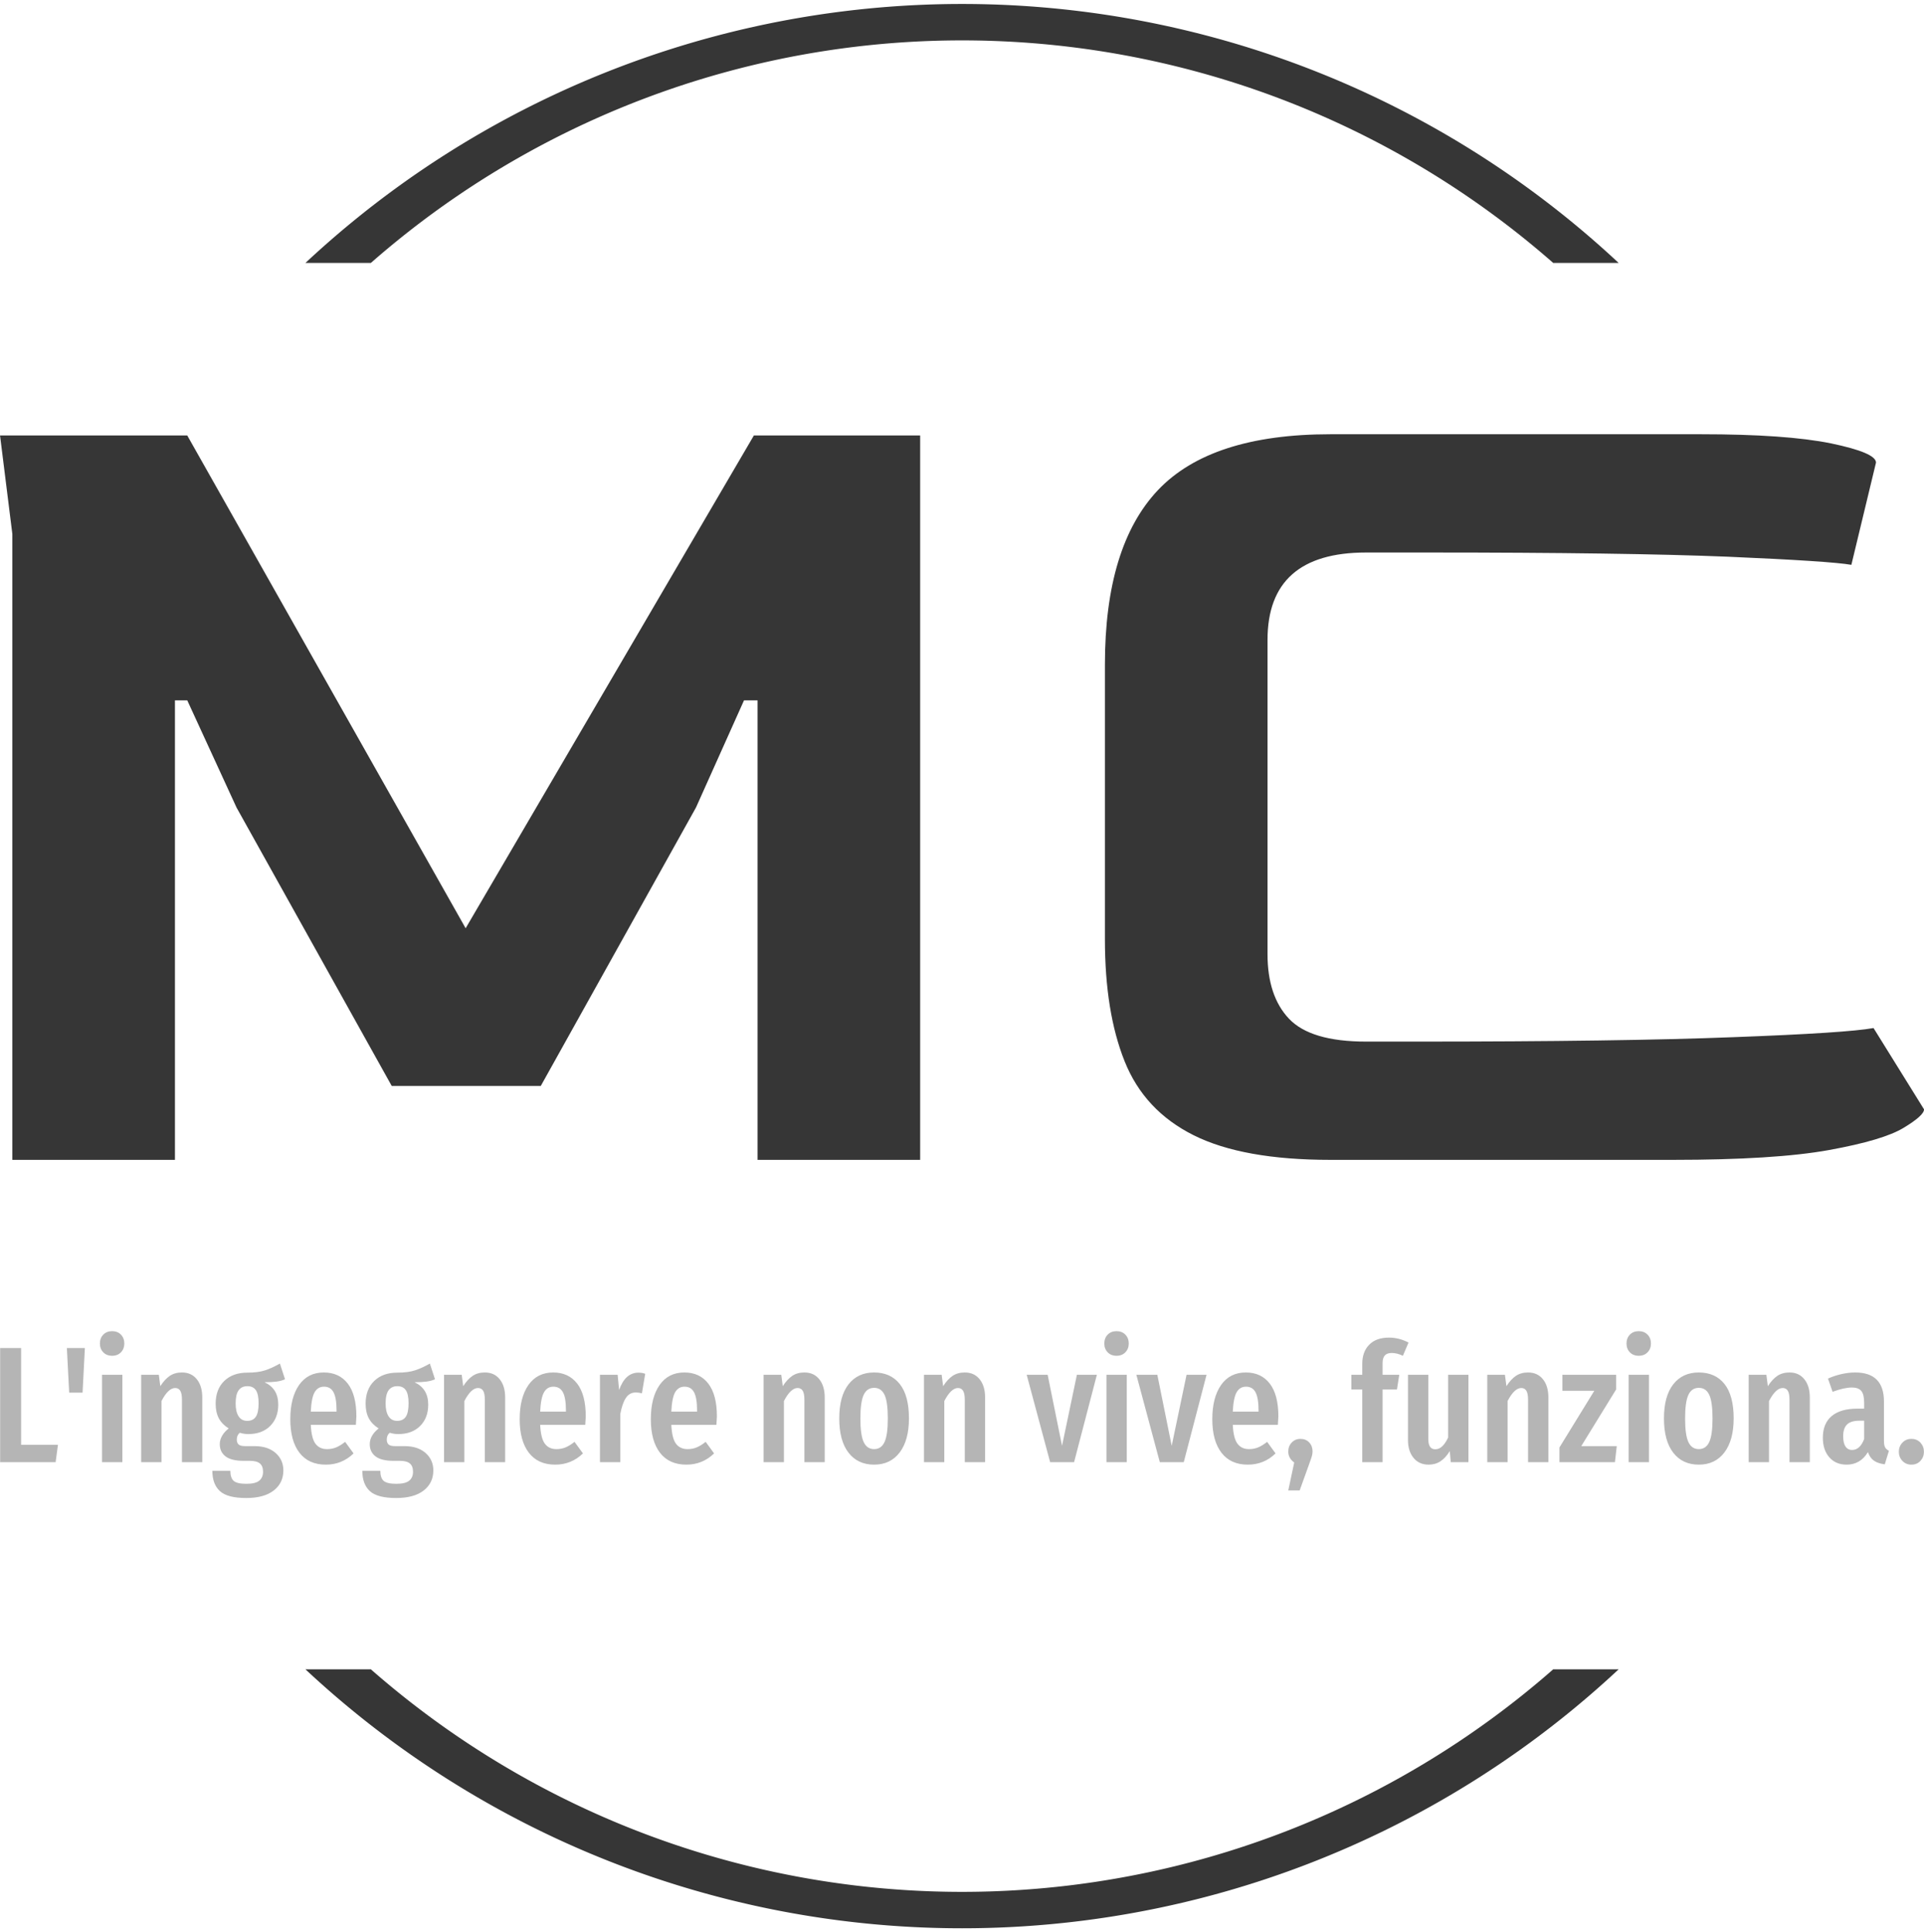 <svg preserveAspectRatio="xMidYMid meet" xmlns="http://www.w3.org/2000/svg" xmlns:xlink="http://www.w3.org/1999/xlink" viewBox="197.78 77.28 244.43 245.43">     <g id="tight-bounds" transform="matrix(1,0,0,1,122.24,76.4)">         <svg viewBox="0 0 395.52 247.2" height="247.2" width="395.52">             <g>                 <svg viewBox="0 0 395.52 247.2" height="247.2" width="395.52">                     <g transform="matrix(1,0,0,1,75.544,56.039)">                         <svg viewBox="0 0 244.431 135.122" height="135.122" width="244.431">                             <g>                                 <svg viewBox="0 0 244.431 135.122" height="135.122" width="244.431">                                     <g>                                         <svg viewBox="0 0 244.431 135.122" height="135.122" width="244.431">                                             <g>                                                 <svg viewBox="0 0 244.431 135.122" height="135.122" width="244.431">                                                     <g id="textblocktransform">                                                         <svg viewBox="0 0 244.431 135.122" height="135.122" width="244.431" id="textblock">                                                             <g>                                                                 <svg viewBox="0 0 244.431 92.17" height="92.17" width="244.431">                                                                     <g transform="matrix(1,0,0,1,0,0)">                                                                         <svg width="244.431" viewBox="4 -29.45 78.1 29.45" height="92.17" data-palette-color="#363636">                                                                             <path d="M11.1 0L4.5 0 4.5-25.4 4-29.4 11.6-29.4 22.9-9.4 34.6-29.4 41.35-29.4 41.35 0 34.75 0 34.75-18.65 34.2-18.65 32.25-14.3 25.95-3 19.9-3 13.6-14.3 11.6-18.65 11.1-18.65 11.1 0ZM71.9 0L58 0Q54.45 0 52.45-1 50.45-2 49.65-4 48.85-6 48.85-8.95L48.85-8.95 48.85-20.1Q48.85-24.9 51-27.18 53.15-29.45 58-29.45L58-29.45 73.05-29.45Q76.5-29.45 78.32-29.08 80.15-28.7 80.15-28.3L80.15-28.3 79.15-24.15Q78.3-24.3 74.12-24.48 69.95-24.65 62-24.65L62-24.65 59.45-24.65Q55.45-24.65 55.45-21.1L55.45-21.1 55.45-8.35Q55.45-6.65 56.32-5.73 57.2-4.8 59.45-4.8L59.45-4.8 61.5-4.8Q69.8-4.8 74.37-4.98 78.95-5.15 80.05-5.35L80.05-5.35 82.1-2.05Q82.1-1.8 81.27-1.3 80.45-0.8 78.25-0.4 76.05 0 71.9 0L71.9 0Z" opacity="1" transform="matrix(1,0,0,1,0,0)" fill="#363636" class="wordmark-text-0" id="text-0"></path>                                                                         </svg>                                                                     </g>                                                                 </svg>                                                             </g>                                                             <g transform="matrix(1,0,0,1,0,113.93)">                                                                 <svg viewBox="0 0 244.431 21.193" height="21.193" width="244.431">                                                                     <g transform="matrix(1,0,0,1,0,0)">                                                                         <svg width="244.431" viewBox="3 -39.65 582.38 50.5" height="21.193" data-palette-color="#aab7c0">                                                                             <path d="M3-34.55L9.35-34.55 9.35-5.25 20.5-5.25 19.8 0 3 0 3-34.55ZM27.95-21.05L23.9-21.05 23.2-34.55 28.65-34.55 27.95-21.05ZM33.84-26.45L40-26.45 40 0 33.84 0 33.84-26.45ZM36.9-39.65Q38.55-39.65 39.57-38.6 40.59-37.55 40.59-35.9L40.59-35.9Q40.59-34.3 39.57-33.25 38.55-32.2 36.9-32.2L36.9-32.2Q35.25-32.2 34.22-33.25 33.2-34.3 33.2-35.9L33.2-35.9Q33.2-37.55 34.22-38.6 35.25-39.65 36.9-39.65L36.9-39.65ZM58.04-27.15Q60.89-27.15 62.54-25.1 64.19-23.05 64.19-19.6L64.19-19.6 64.19 0 58.04 0 58.04-18.9Q58.04-20.8 57.52-21.63 56.99-22.45 55.99-22.45L55.99-22.45Q53.89-22.45 51.84-18.5L51.84-18.5 51.84 0 45.69 0 45.69-26.45 51.04-26.45 51.49-23Q52.84-25.1 54.37-26.13 55.89-27.15 58.04-27.15L58.04-27.15ZM87.69-29.85L89.24-25.1Q88.19-24.6 86.72-24.4 85.24-24.2 83.04-24.2L83.04-24.2Q85.14-23.2 86.17-21.53 87.19-19.85 87.19-17.4L87.19-17.4Q87.19-13.4 84.74-10.95 82.29-8.5 78.09-8.5L78.09-8.5Q76.84-8.5 75.54-8.9L75.54-8.9Q74.64-8.15 74.64-6.85L74.64-6.85Q74.64-5.85 75.19-5.35 75.74-4.85 77.24-4.85L77.24-4.85 80.04-4.85Q84.04-4.85 86.39-2.78 88.74-0.7 88.74 2.5L88.74 2.5Q88.74 6.3 85.81 8.58 82.89 10.85 77.49 10.85L77.49 10.85Q71.79 10.85 69.52 8.75 67.24 6.65 67.24 2.6L67.24 2.6 72.69 2.6Q72.69 4.75 73.69 5.65 74.69 6.55 77.54 6.55L77.54 6.55Q80.29 6.55 81.44 5.6 82.59 4.65 82.59 2.9L82.59 2.9Q82.59 1.2 81.64 0.4 80.69-0.4 78.69-0.4L78.69-0.4 76.79-0.4Q72.99-0.4 71.24-1.75 69.49-3.1 69.49-5.45L69.49-5.45Q69.49-6.8 70.22-8.03 70.94-9.25 72.19-10.2L72.19-10.2Q70.14-11.5 69.19-13.3 68.24-15.1 68.24-17.7L68.24-17.7Q68.24-22.05 70.84-24.58 73.44-27.1 77.84-27.1L77.84-27.1Q81.09-27.1 83.22-27.8 85.34-28.5 87.69-29.85L87.69-29.85ZM77.84-23Q76.09-23 75.19-21.75 74.29-20.5 74.29-17.8L74.29-17.8Q74.29-15.25 75.19-13.88 76.09-12.5 77.79-12.5L77.79-12.5Q79.54-12.5 80.39-13.73 81.24-14.95 81.24-17.85L81.24-17.85Q81.24-20.55 80.42-21.78 79.59-23 77.84-23L77.84-23ZM110.84-13.85Q110.84-13.4 110.69-11.3L110.69-11.3 97.04-11.3Q97.24-7.2 98.46-5.58 99.69-3.95 101.94-3.95L101.94-3.95Q103.49-3.95 104.74-4.48 105.99-5 107.44-6.15L107.44-6.15 109.99-2.65Q106.49 0.75 101.59 0.75L101.59 0.75Q96.39 0.75 93.61-2.85 90.84-6.45 90.84-13L90.84-13Q90.84-19.55 93.49-23.35 96.14-27.15 100.99-27.15L100.99-27.15Q105.64-27.15 108.24-23.78 110.84-20.4 110.84-13.85L110.84-13.85ZM104.84-15.3L104.84-15.65Q104.84-19.4 103.94-21.13 103.04-22.85 101.04-22.85L101.04-22.85Q99.19-22.85 98.21-21.18 97.24-19.5 97.04-15.3L97.04-15.3 104.84-15.3ZM133.09-29.85L134.64-25.1Q133.59-24.6 132.11-24.4 130.64-24.2 128.44-24.2L128.44-24.2Q130.54-23.2 131.56-21.53 132.59-19.85 132.59-17.4L132.59-17.4Q132.59-13.4 130.14-10.95 127.69-8.5 123.49-8.5L123.49-8.5Q122.24-8.5 120.94-8.9L120.94-8.9Q120.04-8.15 120.04-6.85L120.04-6.85Q120.04-5.85 120.59-5.35 121.14-4.85 122.64-4.85L122.64-4.85 125.44-4.85Q129.44-4.85 131.79-2.78 134.14-0.7 134.14 2.5L134.14 2.5Q134.14 6.3 131.21 8.58 128.29 10.85 122.89 10.85L122.89 10.85Q117.19 10.85 114.91 8.75 112.64 6.65 112.64 2.6L112.64 2.6 118.09 2.6Q118.09 4.75 119.09 5.65 120.09 6.55 122.94 6.55L122.94 6.55Q125.69 6.55 126.84 5.6 127.99 4.65 127.99 2.9L127.99 2.9Q127.99 1.2 127.04 0.4 126.09-0.4 124.09-0.4L124.09-0.4 122.19-0.4Q118.39-0.4 116.64-1.75 114.89-3.1 114.89-5.45L114.89-5.45Q114.89-6.8 115.61-8.03 116.34-9.25 117.59-10.2L117.59-10.2Q115.54-11.5 114.59-13.3 113.64-15.1 113.64-17.7L113.64-17.7Q113.64-22.05 116.24-24.58 118.84-27.1 123.24-27.1L123.24-27.1Q126.49-27.1 128.61-27.8 130.74-28.5 133.09-29.85L133.09-29.85ZM123.24-23Q121.49-23 120.59-21.75 119.69-20.5 119.69-17.8L119.69-17.8Q119.69-15.25 120.59-13.88 121.49-12.5 123.19-12.5L123.19-12.5Q124.94-12.5 125.79-13.73 126.64-14.95 126.64-17.85L126.64-17.85Q126.64-20.55 125.81-21.78 124.99-23 123.24-23L123.24-23ZM149.73-27.15Q152.58-27.15 154.23-25.1 155.88-23.05 155.88-19.6L155.88-19.6 155.88 0 149.73 0 149.73-18.9Q149.73-20.8 149.21-21.63 148.68-22.45 147.68-22.45L147.68-22.45Q145.58-22.45 143.53-18.5L143.53-18.5 143.53 0 137.38 0 137.38-26.45 142.73-26.45 143.18-23Q144.53-25.1 146.06-26.13 147.58-27.15 149.73-27.15L149.73-27.15ZM180.28-13.85Q180.28-13.4 180.13-11.3L180.13-11.3 166.48-11.3Q166.68-7.2 167.91-5.58 169.13-3.95 171.38-3.95L171.38-3.95Q172.93-3.95 174.18-4.48 175.43-5 176.88-6.15L176.88-6.15 179.43-2.65Q175.93 0.75 171.03 0.75L171.03 0.75Q165.83 0.75 163.06-2.85 160.28-6.45 160.28-13L160.28-13Q160.28-19.55 162.93-23.35 165.58-27.15 170.43-27.15L170.43-27.15Q175.08-27.15 177.68-23.78 180.28-20.4 180.28-13.85L180.28-13.85ZM174.28-15.3L174.28-15.65Q174.28-19.4 173.38-21.13 172.48-22.85 170.48-22.85L170.48-22.85Q168.63-22.85 167.66-21.18 166.68-19.5 166.48-15.3L166.48-15.3 174.28-15.3ZM196.23-27.1Q197.38-27.1 198.28-26.75L198.28-26.75 197.28-20.85Q196.28-21.1 195.43-21.1L195.43-21.1Q193.53-21.1 192.43-19.45 191.33-17.8 190.73-14.55L190.73-14.55 190.73 0 184.58 0 184.58-26.45 189.93-26.45 190.38-21.85Q192.23-27.1 196.23-27.1L196.23-27.1ZM219.98-13.85Q219.98-13.4 219.83-11.3L219.83-11.3 206.18-11.3Q206.38-7.2 207.6-5.58 208.83-3.95 211.08-3.95L211.08-3.95Q212.63-3.95 213.88-4.48 215.13-5 216.58-6.15L216.58-6.15 219.13-2.65Q215.63 0.75 210.73 0.75L210.73 0.75Q205.53 0.75 202.75-2.85 199.98-6.45 199.98-13L199.98-13Q199.98-19.55 202.63-23.35 205.28-27.15 210.13-27.15L210.13-27.15Q214.78-27.15 217.38-23.78 219.98-20.4 219.98-13.85L219.98-13.85ZM213.98-15.3L213.98-15.65Q213.98-19.4 213.08-21.13 212.18-22.85 210.18-22.85L210.18-22.85Q208.33-22.85 207.35-21.18 206.38-19.5 206.18-15.3L206.18-15.3 213.98-15.3ZM246.47-27.15Q249.32-27.15 250.97-25.1 252.62-23.05 252.62-19.6L252.62-19.6 252.62 0 246.47 0 246.47-18.9Q246.47-20.8 245.95-21.63 245.42-22.45 244.42-22.45L244.42-22.45Q242.32-22.45 240.27-18.5L240.27-18.5 240.27 0 234.12 0 234.12-26.45 239.47-26.45 239.92-23Q241.27-25.1 242.8-26.13 244.32-27.15 246.47-27.15L246.47-27.15ZM267.57-27.15Q272.57-27.15 275.34-23.65 278.12-20.15 278.12-13.25L278.12-13.25Q278.12-6.65 275.32-2.95 272.52 0.75 267.57 0.75L267.57 0.75Q262.62 0.75 259.82-2.88 257.02-6.5 257.02-13.25L257.02-13.25Q257.02-19.95 259.82-23.55 262.62-27.15 267.57-27.15L267.57-27.15ZM267.57-22.5Q265.42-22.5 264.42-20.38 263.42-18.25 263.42-13.25L263.42-13.25Q263.42-8.2 264.42-6.08 265.42-3.95 267.57-3.95L267.57-3.95Q269.72-3.95 270.72-6.08 271.72-8.2 271.72-13.25L271.72-13.25Q271.72-18.3 270.72-20.4 269.72-22.5 267.57-22.5L267.57-22.5ZM295.02-27.15Q297.87-27.15 299.52-25.1 301.17-23.05 301.17-19.6L301.17-19.6 301.17 0 295.02 0 295.02-18.9Q295.02-20.8 294.49-21.63 293.97-22.45 292.97-22.45L292.97-22.45Q290.87-22.45 288.82-18.5L288.82-18.5 288.82 0 282.67 0 282.67-26.45 288.02-26.45 288.47-23Q289.82-25.1 291.34-26.13 292.87-27.15 295.02-27.15L295.02-27.15ZM328.96-26.45L335.01-26.45 328.11 0 320.86 0 313.76-26.45 320.11-26.45 324.46-4.95 328.96-26.45ZM337.91-26.45L344.06-26.45 344.06 0 337.91 0 337.91-26.45ZM340.96-39.65Q342.61-39.65 343.63-38.6 344.66-37.55 344.66-35.9L344.66-35.9Q344.66-34.3 343.63-33.25 342.61-32.2 340.96-32.2L340.96-32.2Q339.31-32.2 338.28-33.25 337.26-34.3 337.26-35.9L337.26-35.9Q337.26-37.55 338.28-38.6 339.31-39.65 340.96-39.65L340.96-39.65ZM362.16-26.45L368.21-26.45 361.31 0 354.06 0 346.96-26.45 353.31-26.45 357.66-4.95 362.16-26.45ZM389.95-13.85Q389.95-13.4 389.8-11.3L389.8-11.3 376.15-11.3Q376.35-7.2 377.58-5.58 378.8-3.95 381.05-3.95L381.05-3.95Q382.6-3.95 383.85-4.48 385.1-5 386.55-6.15L386.55-6.15 389.1-2.65Q385.6 0.75 380.7 0.75L380.7 0.75Q375.5 0.75 372.73-2.85 369.95-6.45 369.95-13L369.95-13Q369.95-19.55 372.6-23.35 375.25-27.15 380.1-27.15L380.1-27.15Q384.75-27.15 387.35-23.78 389.95-20.4 389.95-13.85L389.95-13.85ZM383.95-15.3L383.95-15.65Q383.95-19.4 383.05-21.13 382.15-22.85 380.15-22.85L380.15-22.85Q378.3-22.85 377.33-21.18 376.35-19.5 376.15-15.3L376.15-15.3 383.95-15.3ZM396.65-7.05Q398.25-7.05 399.28-5.98 400.3-4.9 400.3-3.25L400.3-3.25Q400.3-2.55 400.08-1.78 399.85-1 399.5-0.08 399.15 0.85 399.05 1.2L399.05 1.2 396.4 8.55 392.95 8.55 394.75 0.1Q392.95-1.2 392.95-3.2L392.95-3.2Q392.95-4.85 394-5.95 395.05-7.05 396.65-7.05L396.65-7.05ZM424.25-33.05Q422.85-33.05 422.17-32.3 421.5-31.55 421.5-30L421.5-30 421.5-26.45 426.55-26.45 425.85-22 421.5-22 421.5 0 415.35 0 415.35-22 412.05-22 412.05-26.45 415.35-26.45 415.35-29.8Q415.35-33.4 417.45-35.55 419.55-37.7 423.45-37.7L423.45-37.7Q426.5-37.7 429.35-36.2L429.35-36.2 427.65-32.2Q425.9-33.05 424.25-33.05L424.25-33.05ZM447.49-26.45L447.49 0 442.14 0 441.84-3.35Q440.59-1.3 439.04-0.28 437.49 0.75 435.44 0.75L435.44 0.75Q432.54 0.75 430.87-1.3 429.19-3.35 429.19-6.65L429.19-6.65 429.19-26.45 435.34-26.45 435.34-7Q435.34-3.9 437.44-3.9L437.44-3.9Q438.64-3.9 439.59-4.83 440.54-5.75 441.34-7.45L441.34-7.45 441.34-26.45 447.49-26.45ZM465.54-27.15Q468.39-27.15 470.04-25.1 471.69-23.05 471.69-19.6L471.69-19.6 471.69 0 465.54 0 465.54-18.9Q465.54-20.8 465.02-21.63 464.49-22.45 463.49-22.45L463.49-22.45Q461.39-22.45 459.34-18.5L459.34-18.5 459.34 0 453.19 0 453.19-26.45 458.54-26.45 458.99-23Q460.34-25.1 461.87-26.13 463.39-27.15 465.54-27.15L465.54-27.15ZM475.94-26.45L492.19-26.45 492.19-22 481.64-4.85 492.39-4.85 491.84 0 475.04 0 475.04-4.45 485.59-21.6 475.94-21.6 475.94-26.45ZM495.99-26.45L502.14-26.45 502.14 0 495.99 0 495.99-26.45ZM499.04-39.65Q500.69-39.65 501.71-38.6 502.74-37.55 502.74-35.9L502.74-35.9Q502.74-34.3 501.71-33.25 500.69-32.2 499.04-32.2L499.04-32.2Q497.39-32.2 496.36-33.25 495.34-34.3 495.34-35.9L495.34-35.9Q495.34-37.55 496.36-38.6 497.39-39.65 499.04-39.65L499.04-39.65ZM517.23-27.15Q522.23-27.15 525.01-23.65 527.78-20.15 527.78-13.25L527.78-13.25Q527.78-6.65 524.98-2.95 522.18 0.75 517.23 0.75L517.23 0.75Q512.28 0.75 509.48-2.88 506.68-6.5 506.68-13.25L506.68-13.25Q506.68-19.95 509.48-23.55 512.28-27.15 517.23-27.15L517.23-27.15ZM517.23-22.5Q515.08-22.5 514.08-20.38 513.08-18.25 513.08-13.25L513.08-13.25Q513.08-8.2 514.08-6.08 515.08-3.95 517.23-3.95L517.23-3.95Q519.38-3.95 520.38-6.08 521.38-8.2 521.38-13.25L521.38-13.25Q521.38-18.3 520.38-20.4 519.38-22.5 517.23-22.5L517.23-22.5ZM544.68-27.15Q547.53-27.15 549.18-25.1 550.83-23.05 550.83-19.6L550.83-19.6 550.83 0 544.68 0 544.68-18.9Q544.68-20.8 544.16-21.63 543.63-22.45 542.63-22.45L542.63-22.45Q540.53-22.45 538.48-18.5L538.48-18.5 538.48 0 532.33 0 532.33-26.45 537.68-26.45 538.13-23Q539.48-25.1 541.01-26.13 542.53-27.15 544.68-27.15L544.68-27.15ZM573.28-6.4Q573.28-5.1 573.63-4.48 573.98-3.85 574.78-3.45L574.78-3.45 573.53 0.65Q571.48 0.4 570.25-0.45 569.03-1.3 568.43-3.05L568.43-3.05Q566.13 0.75 561.98 0.75L561.98 0.75Q558.68 0.75 556.73-1.48 554.78-3.7 554.78-7.4L554.78-7.4Q554.78-11.7 557.45-13.95 560.13-16.2 565.23-16.2L565.23-16.2 567.28-16.2 567.28-18.05Q567.28-20.55 566.4-21.58 565.53-22.6 563.58-22.6L563.58-22.6Q561.23-22.6 557.73-21.3L557.73-21.3 556.33-25.3Q558.33-26.2 560.48-26.68 562.63-27.15 564.58-27.15L564.58-27.15Q573.28-27.15 573.28-18.35L573.28-18.35 573.28-6.4ZM563.63-3.7Q566.03-3.7 567.28-7L567.28-7 567.28-12.55 565.83-12.55Q563.28-12.55 562.1-11.4 560.93-10.25 560.93-7.85L560.93-7.85Q560.93-5.8 561.63-4.75 562.33-3.7 563.63-3.7L563.63-3.7ZM581.58-7.05Q583.28-7.05 584.33-5.9 585.38-4.75 585.38-3.15L585.38-3.15Q585.38-1.55 584.33-0.4 583.28 0.75 581.58 0.75L581.58 0.75Q579.93 0.75 578.85-0.4 577.78-1.55 577.78-3.15L577.78-3.15Q577.78-4.75 578.85-5.9 579.93-7.05 581.58-7.05L581.58-7.05Z" opacity="1" transform="matrix(1,0,0,1,0,0)" fill="#b5b5b5" class="slogan-text-1" id="text-1"></path>                                                                         </svg>                                                                     </g>                                                                 </svg>                                                             </g>                                                         </svg>                                                     </g>                                                 </svg>                                             </g>                                             <g></g>                                         </svg>                                     </g>                                 </svg>                             </g>                         </svg>                     </g>                     <g>                         <path d="M114.342 34.28A122.216 122.216 0 0 1 281.178 34.28L272.866 34.28A113.904 113.904 0 0 0 122.654 34.28L114.342 34.28M114.342 212.92A122.216 122.216 0 0 0 281.178 212.92L272.866 212.92A113.904 113.904 0 0 1 122.654 212.92L114.342 212.92" fill="#363636" stroke="transparent"></path>                     </g>                 </svg>             </g>             <defs></defs>         </svg>         <rect width="395.52" height="247.2" fill="none" stroke="none" visibility="hidden"></rect>     </g> </svg>